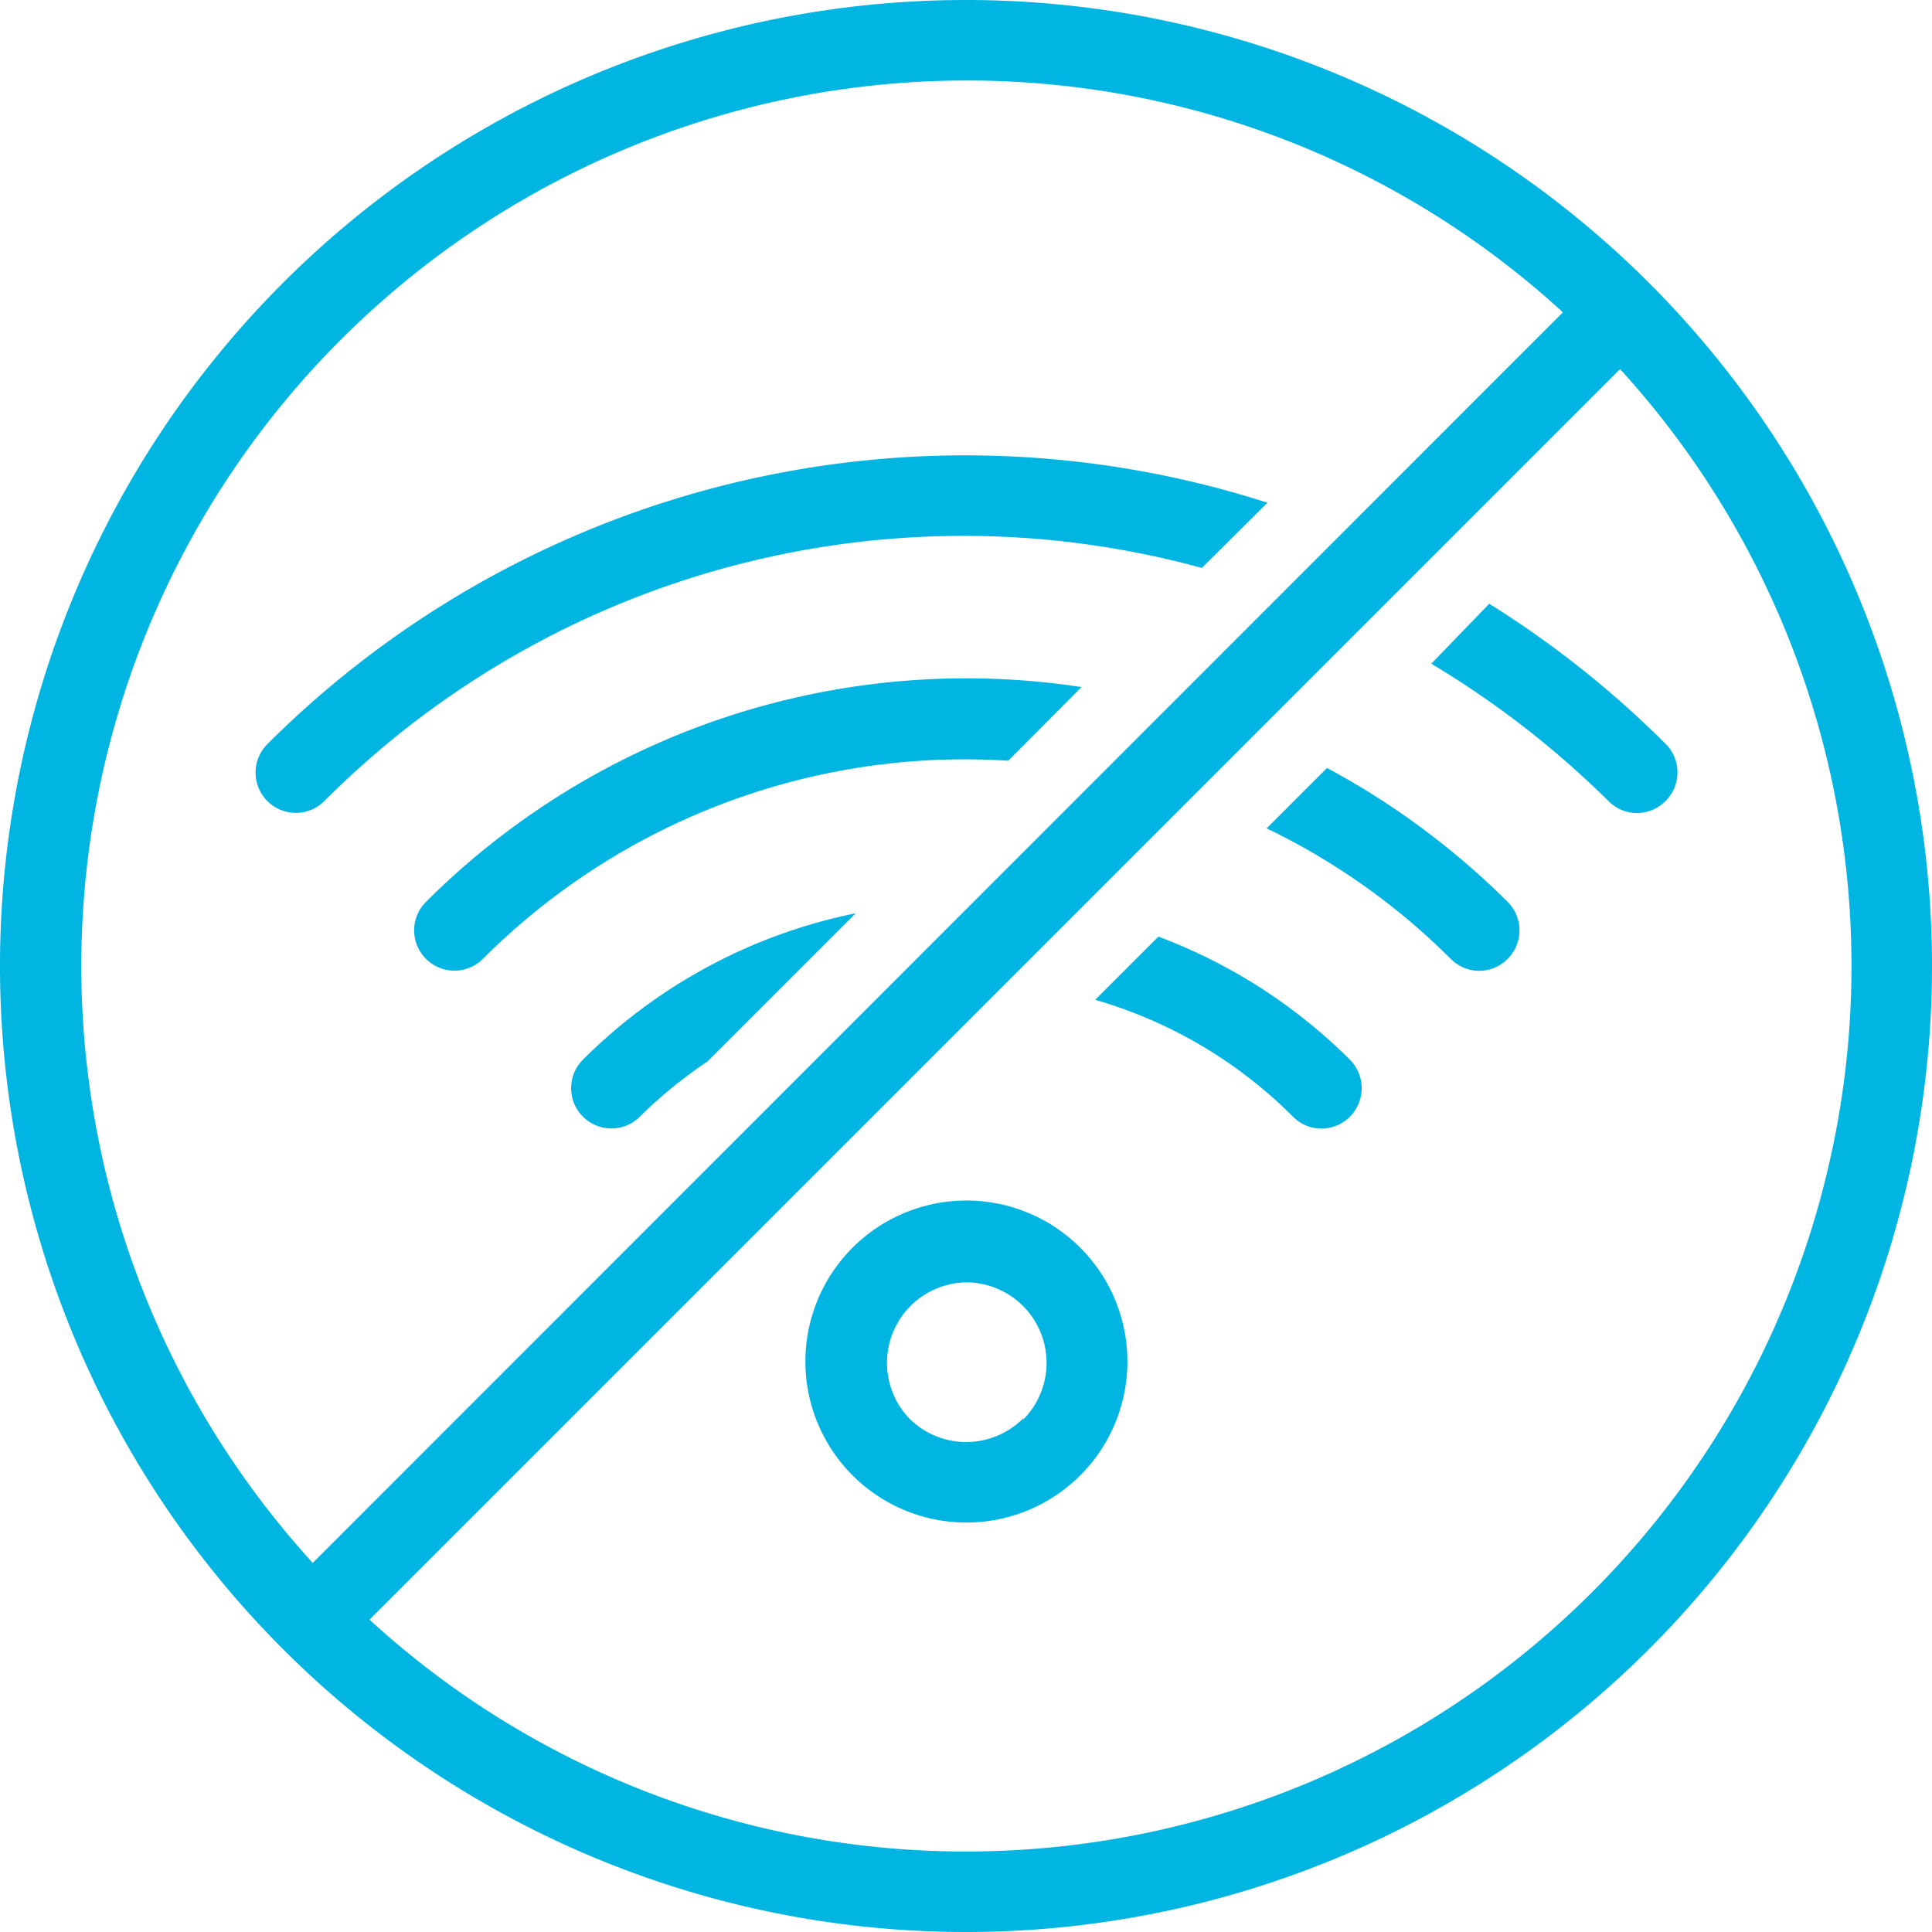 <svg id="bb9cc628-e887-4131-9452-a0bb30f94288" data-name="Layer 1" xmlns="http://www.w3.org/2000/svg" viewBox="0 0 48 48"><title>icon-no-wifi</title><path d="M24,0A24,24,0,1,0,48,24,24,24,0,0,0,24,0Zm0,2A21.89,21.89,0,0,1,38.83,7.76L7.77,38.83A22,22,0,0,1,24,2Zm0,44A21.91,21.91,0,0,1,9.18,40.24L40.25,9.17A22,22,0,0,1,24,46ZM21.18,31a4,4,0,1,0,5.66,0A4,4,0,0,0,21.18,31Zm4.24,4.24a2,2,0,0,1-2.83,0A2,2,0,0,1,24,31.86a2,2,0,0,1,1.41.58A2,2,0,0,1,25.42,35.27ZM14.48,26.33a13.34,13.34,0,0,1,6.78-3.64l-3.68,3.68a11.44,11.44,0,0,0-1.68,1.37,1,1,0,0,1-1.42,0A1,1,0,0,1,14.48,26.33Zm12.39-9.26L25.05,18.9A16.93,16.93,0,0,0,12,23.82a1,1,0,0,1-1.42,0,1,1,0,0,1,0-1.41A19,19,0,0,1,26.87,17.07ZM6.64,19.9a1,1,0,0,1,0-1.41,24.54,24.54,0,0,1,24.85-6l-1.63,1.62A22.43,22.43,0,0,0,8.06,19.9,1,1,0,0,1,6.64,19.9Zm34.74,0a1,1,0,0,1-.71.3,1,1,0,0,1-.71-.3,23.17,23.17,0,0,0-4.4-3.41L37,15a24.74,24.74,0,0,1,4.36,3.46A1,1,0,0,1,41.38,19.9Zm-3.92,2.51a1,1,0,0,1,0,1.41,1,1,0,0,1-.71.3,1,1,0,0,1-.71-.3,16.8,16.8,0,0,0-4.57-3.24l1.5-1.5A19.3,19.3,0,0,1,37.46,22.41Zm-3.92,3.92a1,1,0,0,1,0,1.41,1,1,0,0,1-.71.3,1,1,0,0,1-.71-.3,11.41,11.41,0,0,0-4.91-2.9l1.57-1.57A13.39,13.39,0,0,1,33.54,26.33Z" style="fill:#00b5e2"/></svg>